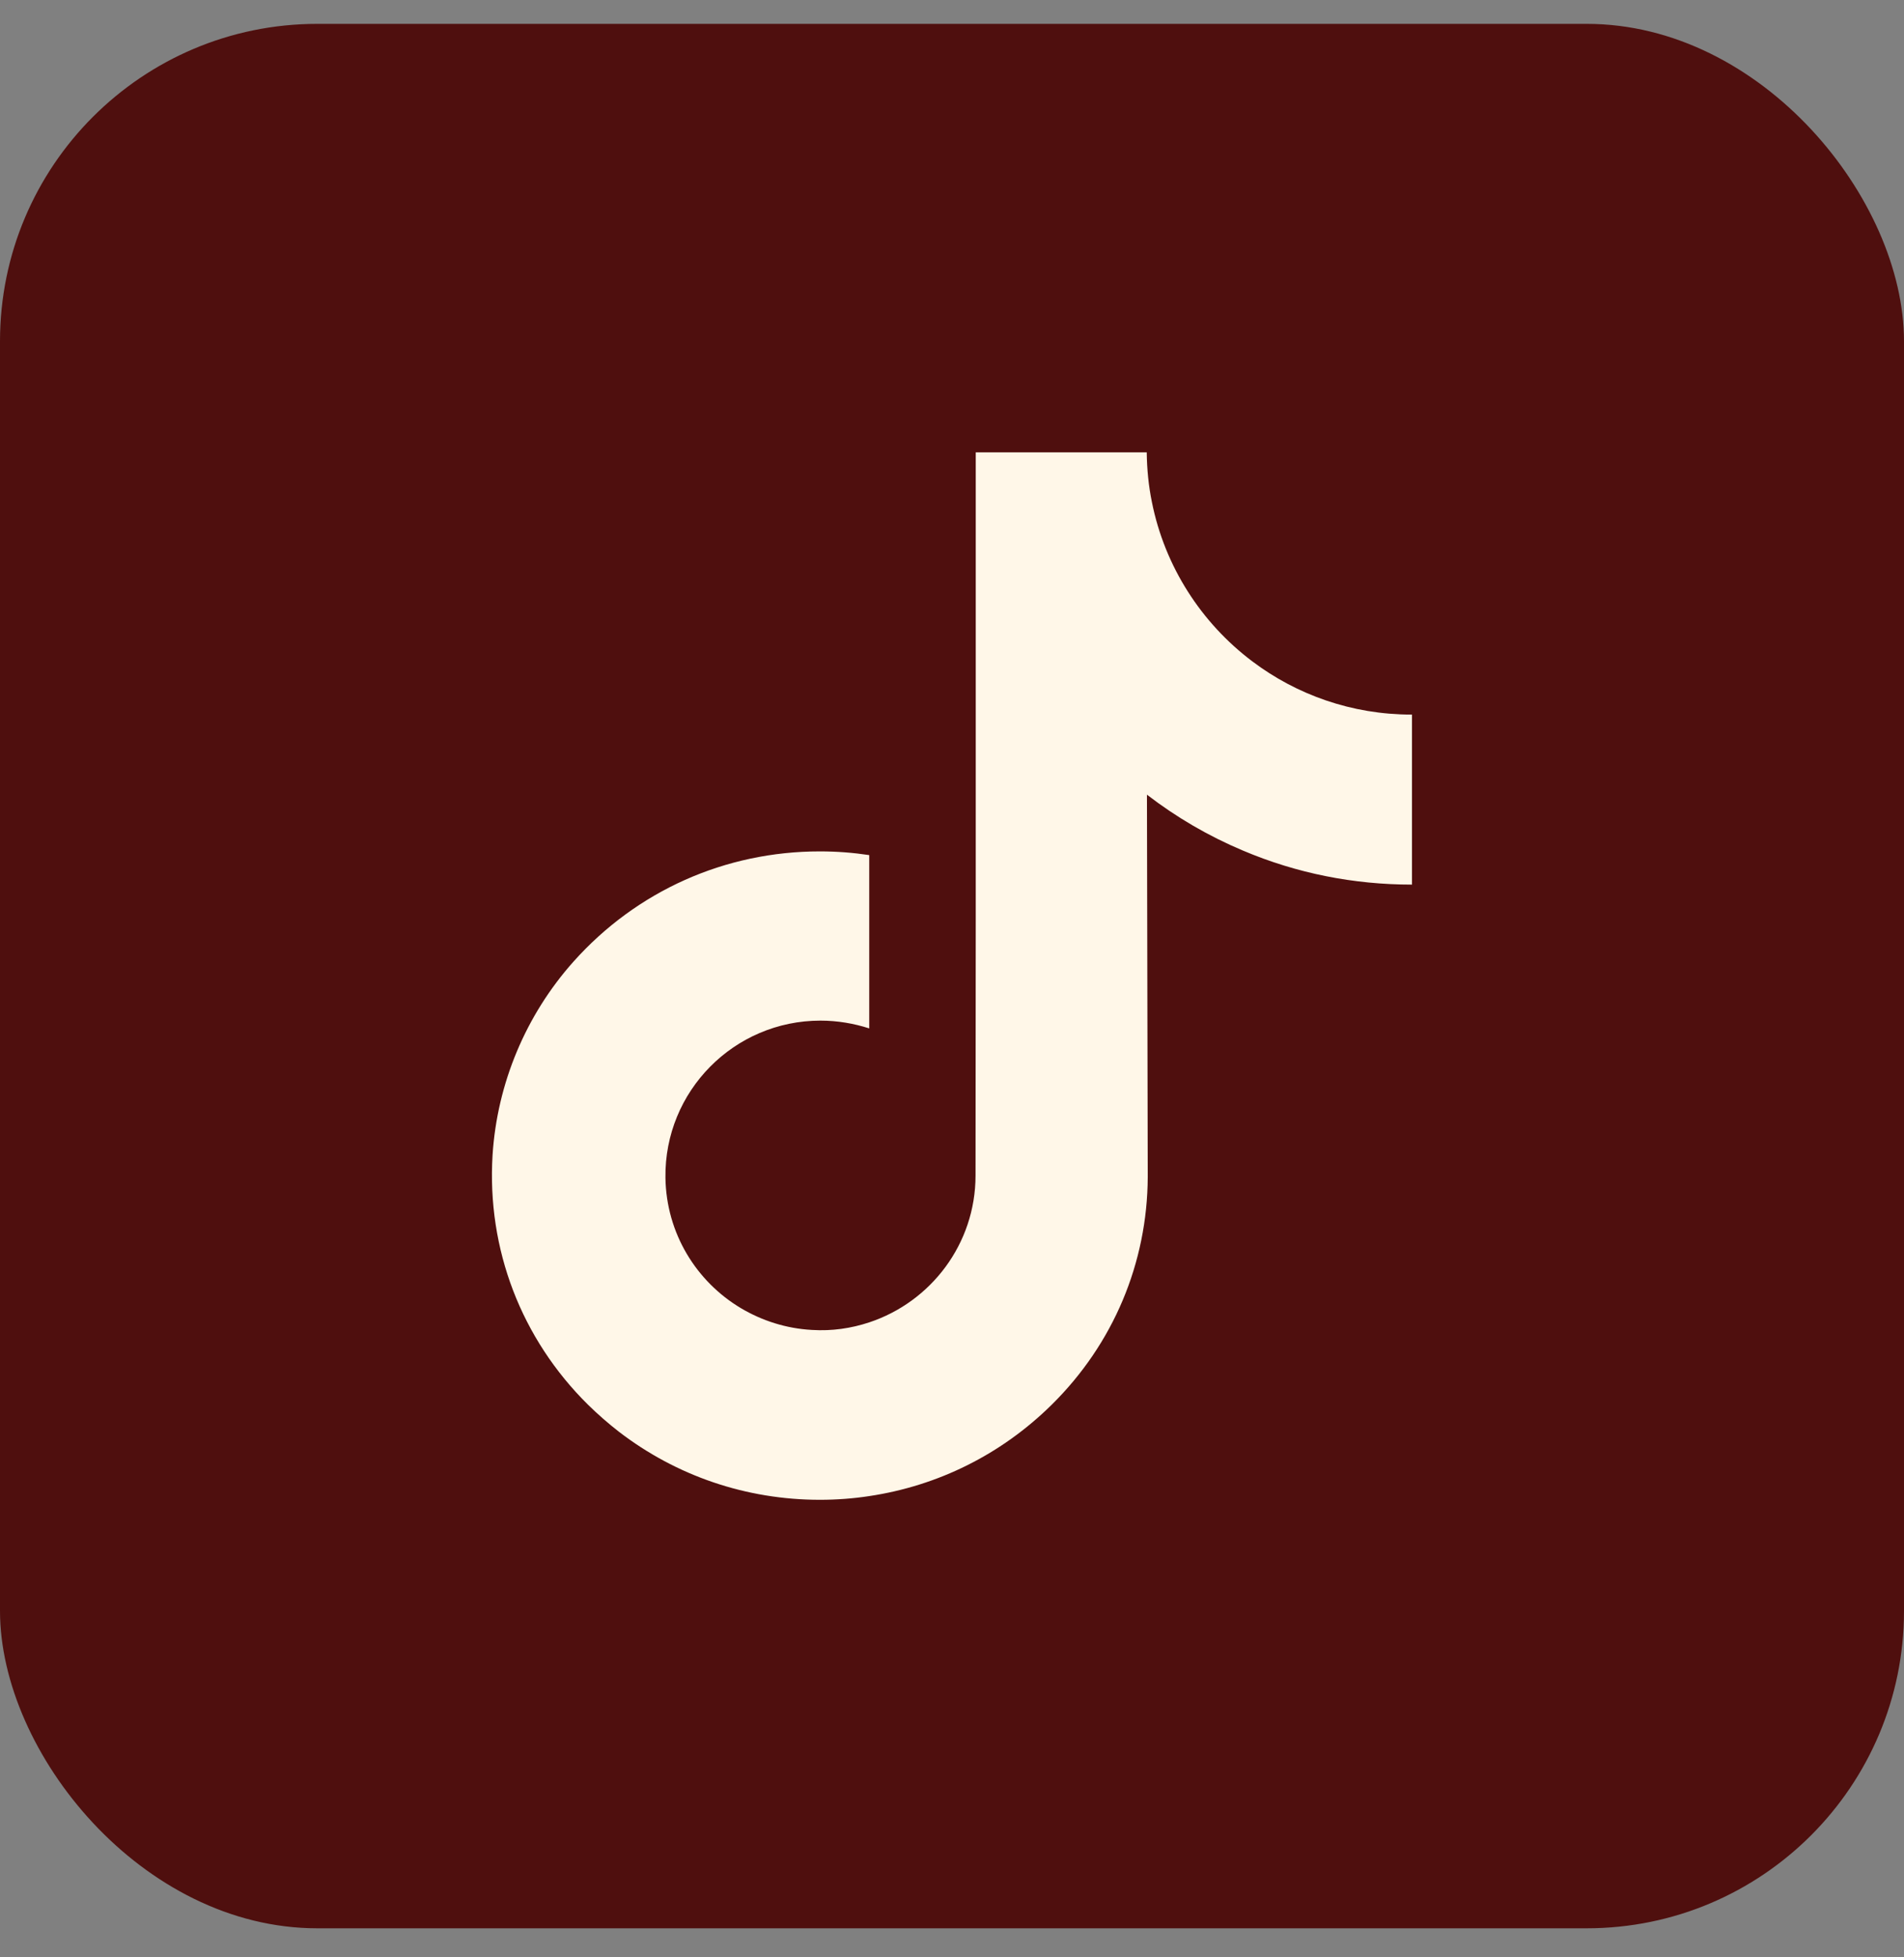 <?xml version="1.0" encoding="UTF-8"?>
<svg xmlns="http://www.w3.org/2000/svg" width="36" height="37" viewBox="0 0 36 37" fill="none">
  <rect x="0" y="0" width="36" height="37" fill="#808080" stroke="none"/>
  <rect y="0.451" width="36" height="36" rx="6" fill="#4F0F0E"></rect>
  <path d="M26.689 13.508C25.558 13.508 24.513 13.132 23.677 12.501C22.716 11.777 22.023 10.712 21.779 9.488C21.717 9.186 21.686 8.872 21.682 8.551H18.449V17.384L18.445 22.221C18.445 23.514 17.601 24.61 16.435 24.997C16.094 25.11 15.73 25.164 15.351 25.14C14.863 25.113 14.41 24.966 14.011 24.73C13.166 24.227 12.597 23.313 12.582 22.263C12.559 20.629 13.879 19.293 15.513 19.293C15.835 19.293 16.145 19.347 16.435 19.44V17.028V16.164C16.129 16.118 15.819 16.094 15.502 16.094C13.713 16.094 12.04 16.838 10.843 18.178C9.941 19.189 9.399 20.482 9.313 21.837C9.205 23.615 9.856 25.307 11.118 26.554C11.304 26.736 11.498 26.906 11.703 27.065C12.787 27.898 14.108 28.351 15.502 28.351C15.815 28.351 16.129 28.328 16.435 28.281C17.736 28.087 18.936 27.491 19.885 26.554C21.051 25.404 21.694 23.874 21.701 22.248L21.686 15.022C22.244 15.451 22.848 15.804 23.502 16.079C24.517 16.509 25.593 16.722 26.697 16.722V14.375V13.504C26.701 13.508 26.689 13.508 26.689 13.508Z" fill="#FFF7E8"></path>
</svg>
